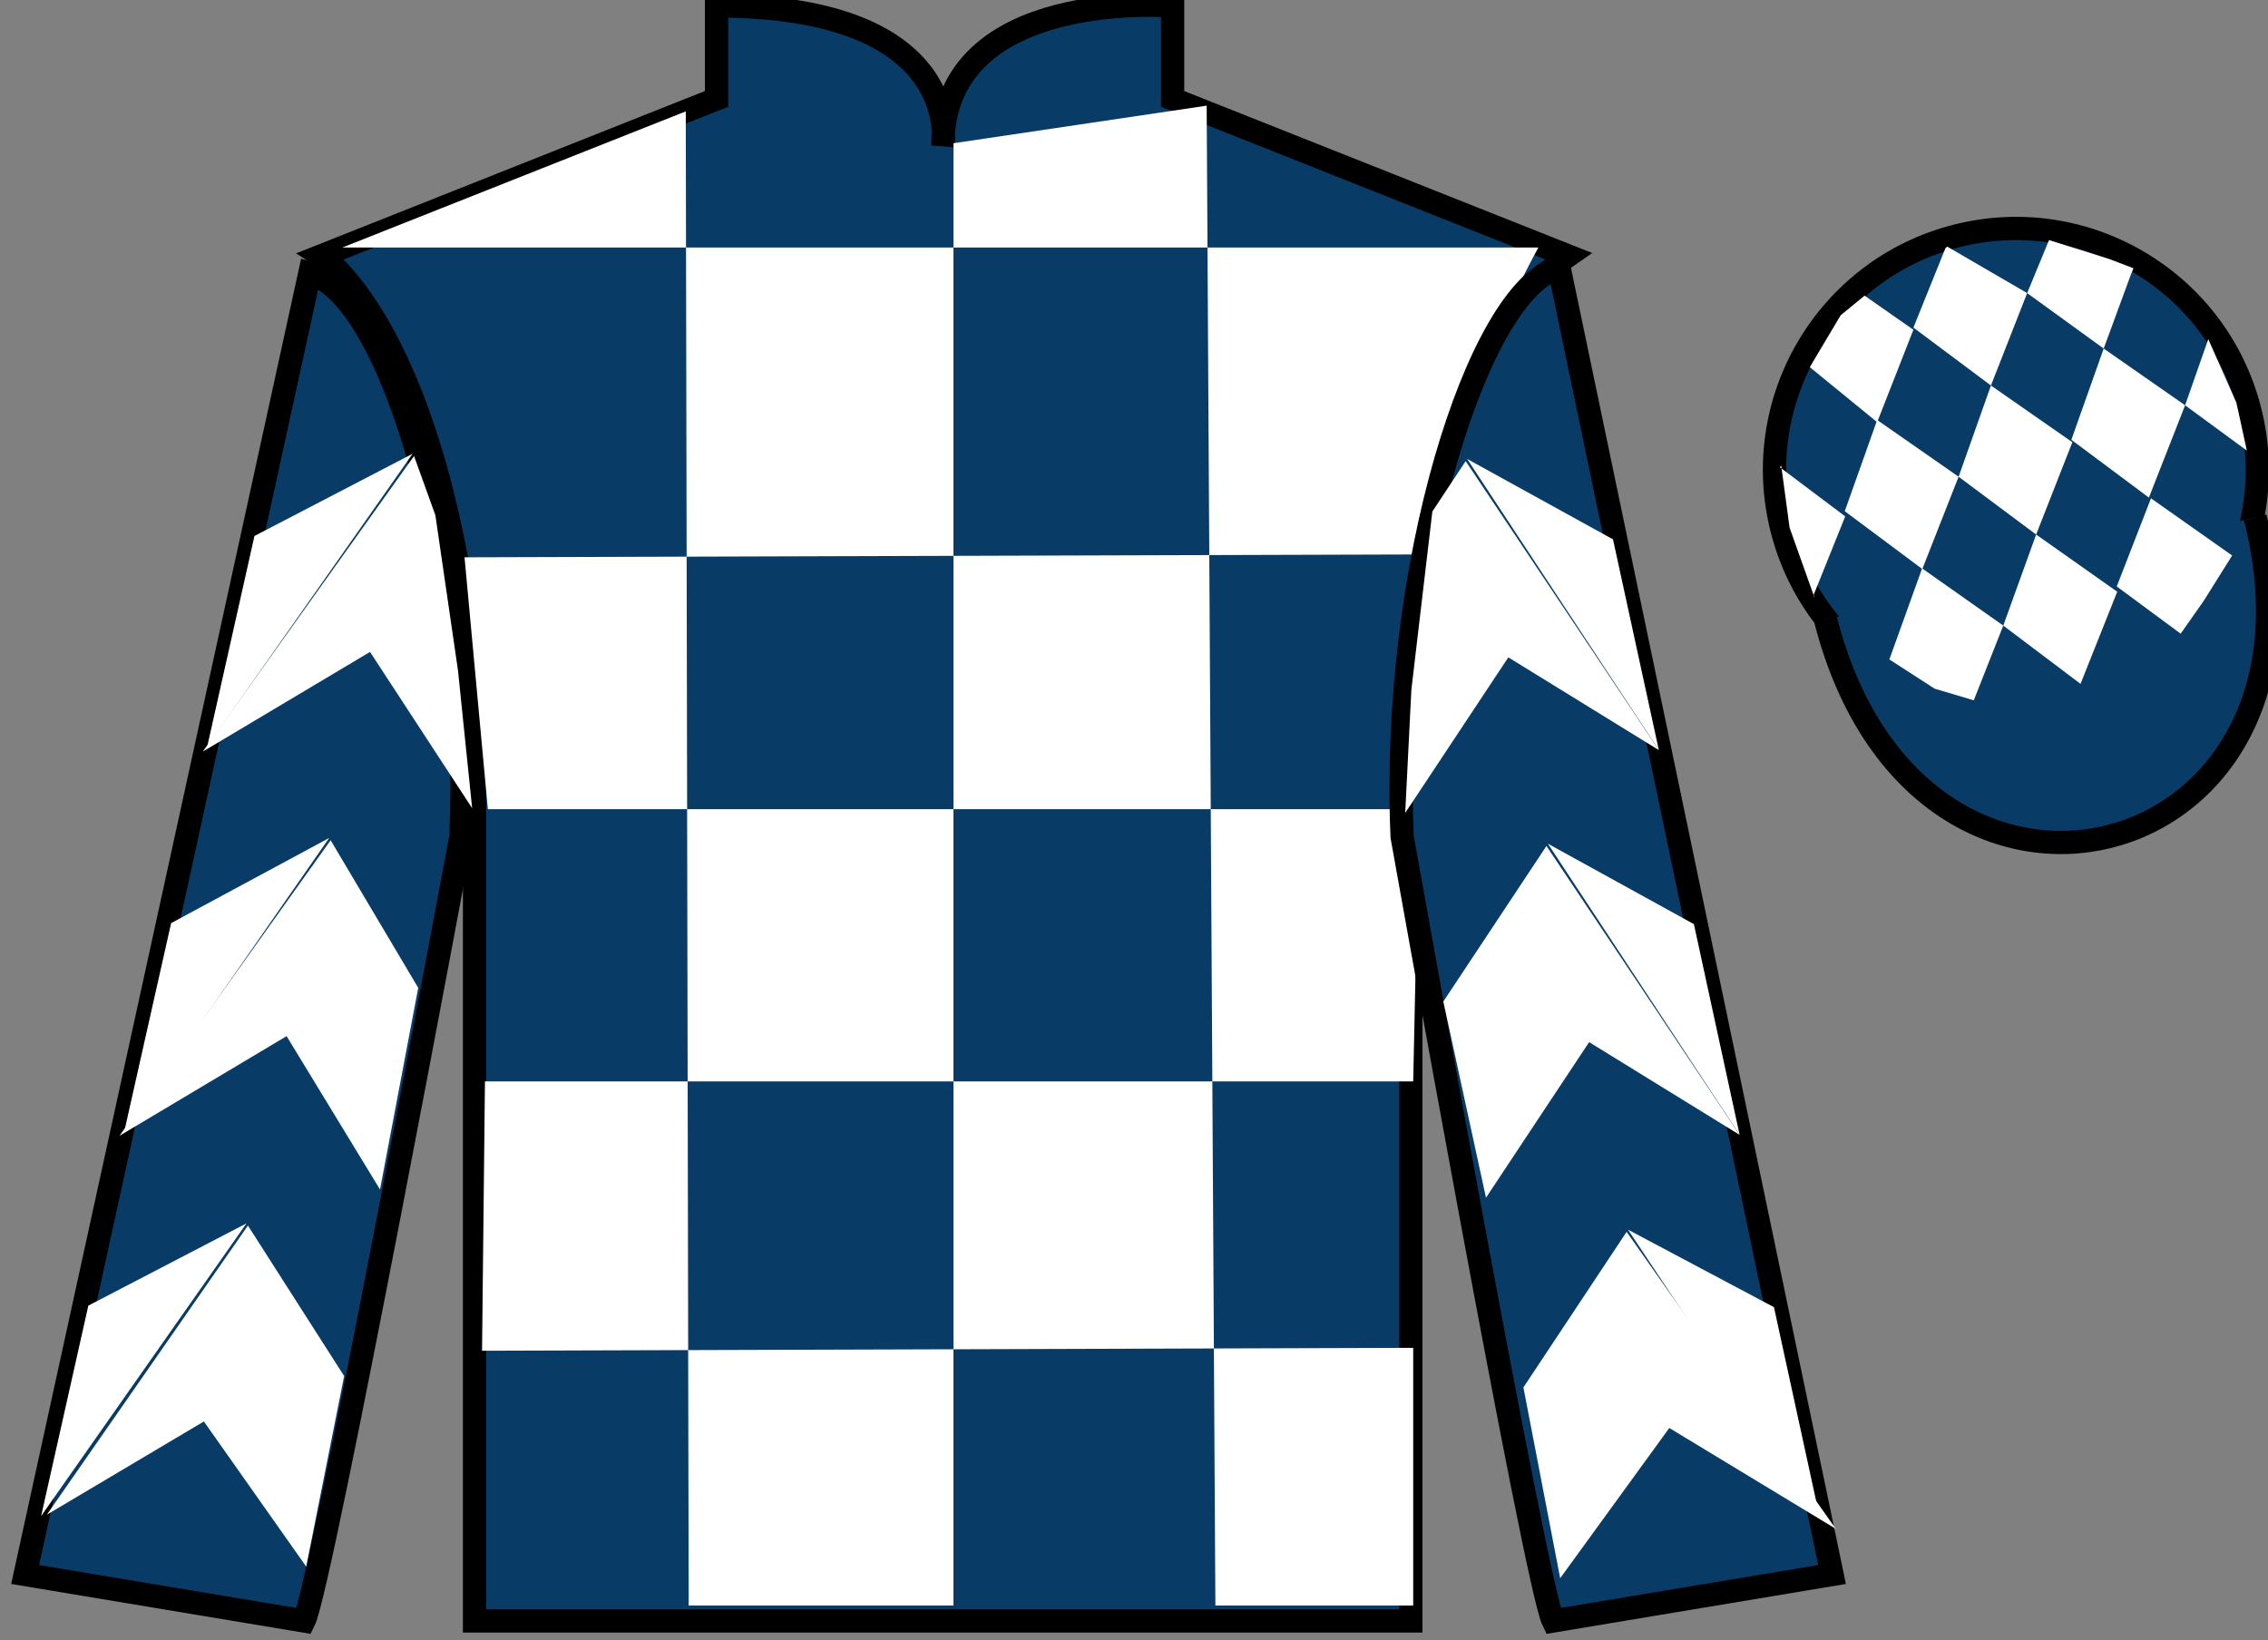 <?xml version="1.0" encoding="UTF-8"?>
<svg xmlns="http://www.w3.org/2000/svg" xmlns:xlink="http://www.w3.org/1999/xlink" width="97.59pt" height="70.59pt" viewBox="0 0 97.59 70.59" version="1.1">
<rect x="0" y="0" width="97.59" height="70.59" fill="#808080" stroke="none"/>
<g id="surface0">
<path style=" stroke:none;fill-rule:nonzero;fill:rgb(3.247%,23.717%,40.444%);fill-opacity:1;" d="M 13.832 11.008 C 13.832 11.008 18.918 14.258 20.418 29.59 C 20.418 29.59 20.418 44.59 20.418 69.758 L 60.707 69.758 L 60.707 29.422 C 60.707 29.422 62.5 14.422 67.457 11.008 L 50.457 4.258 L 50.457 0.258 C 50.457 0.258 40.57 -0.578 40.57 6.258 C 40.57 6.258 41.582 0.258 30.832 0.258 L 30.832 4.258 L 13.832 11.008 "/>
<path style="fill:none;stroke-width:10;stroke-linecap:butt;stroke-linejoin:miter;stroke:rgb(0%,0%,0%);stroke-opacity:1;stroke-miterlimit:4;" d="M 138.32 595.822 C 138.32 595.822 189.18 563.322 204.18 410.002 C 204.18 410.002 204.18 260.002 204.18 8.322 L 607.07 8.322 L 607.07 411.681 C 607.07 411.681 625 561.681 674.57 595.822 L 504.57 663.322 L 504.57 703.322 C 504.57 703.322 405.703 711.681 405.703 643.322 C 405.703 643.322 415.82 703.322 308.32 703.322 L 308.32 663.322 L 138.32 595.822 Z M 138.32 595.822 " transform="matrix(0.1,0,0,-0.1,0,70.59)"/>
<path style=" stroke:none;fill-rule:nonzero;fill:rgb(100%,100%,100%);fill-opacity:1;" d="M 29.508 4.793 L 29.633 69.094 L 41.027 69.094 L 41.027 6.164 L 51.922 4.547 L 52.297 69.094 L 60.809 69.094 L 60.809 58.004 L 20.742 58.129 L 20.867 46.539 L 60.809 46.539 L 61.059 34.824 L 20.992 34.824 L 19.988 23.984 L 61.562 23.859 C 61.812 18.562 66.195 10.652 66.195 10.652 L 14.73 10.652 L 29.508 4.793 "/>
<path style=" stroke:none;fill-rule:nonzero;fill:rgb(3.247%,23.717%,40.444%);fill-opacity:1;" d="M 13.082 69.758 C 13.832 68.258 19.832 36.008 19.832 36.008 C 20.332 24.508 16.832 12.758 13.332 11.758 L 1.082 67.758 L 13.082 69.758 "/>
<path style="fill:none;stroke-width:10;stroke-linecap:butt;stroke-linejoin:miter;stroke:rgb(0%,0%,0%);stroke-opacity:1;stroke-miterlimit:4;" d="M 130.82 8.322 C 138.32 23.322 198.32 345.822 198.32 345.822 C 203.32 460.822 168.32 578.322 133.32 588.322 L 10.82 28.322 L 130.82 8.322 Z M 130.82 8.322 " transform="matrix(0.1,0,0,-0.1,0,70.59)"/>
<path style=" stroke:none;fill-rule:nonzero;fill:rgb(3.247%,23.717%,40.444%);fill-opacity:1;" d="M 78.832 67.758 L 67.082 11.508 C 63.582 12.508 59.832 24.508 60.332 36.008 C 60.332 36.008 66.082 68.258 66.832 69.758 L 78.832 67.758 "/>
<path style="fill:none;stroke-width:10;stroke-linecap:butt;stroke-linejoin:miter;stroke:rgb(0%,0%,0%);stroke-opacity:1;stroke-miterlimit:4;" d="M 788.32 28.322 L 670.82 590.822 C 635.82 580.822 598.32 460.822 603.32 345.822 C 603.32 345.822 660.82 23.322 668.32 8.322 L 788.32 28.322 Z M 788.32 28.322 " transform="matrix(0.1,0,0,-0.1,0,70.59)"/>
<path style=" stroke:none;fill-rule:nonzero;fill:rgb(3.247%,23.717%,40.444%);fill-opacity:1;" d="M 89.309 30.285 C 94.867 28.867 98.223 23.211 96.805 17.652 C 95.387 12.094 89.734 8.738 84.176 10.156 C 78.617 11.574 75.262 17.23 76.68 22.789 C 78.098 28.348 83.754 31.703 89.309 30.285 "/>
<path style="fill:none;stroke-width:10;stroke-linecap:butt;stroke-linejoin:miter;stroke:rgb(0%,0%,0%);stroke-opacity:1;stroke-miterlimit:4;" d="M 893.086 403.048 C 948.672 417.228 982.227 473.791 968.047 529.377 C 953.867 584.962 897.344 618.517 841.758 604.337 C 786.172 590.158 752.617 533.595 766.797 478.009 C 780.977 422.423 837.539 388.869 893.086 403.048 Z M 893.086 403.048 " transform="matrix(0.1,0,0,-0.1,0,70.59)"/>
<path style="fill-rule:nonzero;fill:rgb(3.247%,23.717%,40.444%);fill-opacity:1;stroke-width:10;stroke-linecap:butt;stroke-linejoin:miter;stroke:rgb(0%,0%,0%);stroke-opacity:1;stroke-miterlimit:4;" d="M 785.508 439.259 C 825.234 283.595 1009.18 331.212 970.391 483.205 " transform="matrix(0.1,0,0,-0.1,0,70.59)"/>
<path style=" stroke:none;fill-rule:nonzero;fill:rgb(100%,100%,100%);fill-opacity:1;" d="M 8.727 32.344 L 15.922 28.055 L 20.316 34.781 L 19.707 28.852 L 18.734 22.172 L 17.816 19.625 "/>
<path style=" stroke:none;fill-rule:nonzero;fill:rgb(100%,100%,100%);fill-opacity:1;" d="M 17.754 19.527 L 10.949 23.066 L 8.918 32.121 "/>
<path style=" stroke:none;fill-rule:nonzero;fill:rgb(100%,100%,100%);fill-opacity:1;" d="M 1.582 65.461 L 8.773 61.172 "/>
<path style=" stroke:none;fill-rule:nonzero;fill:rgb(100%,100%,100%);fill-opacity:1;" d="M 15.059 59.469 L 10.668 52.742 "/>
<path style=" stroke:none;fill-rule:nonzero;fill:rgb(100%,100%,100%);fill-opacity:1;" d="M 10.605 52.648 L 3.801 56.188 "/>
<path style=" stroke:none;fill-rule:nonzero;fill:rgb(100%,100%,100%);fill-opacity:1;" d="M 2.016 65.184 L 8.773 61.172 L 13.176 67.418 L 14.809 59.219 L 10.668 52.742 "/>
<path style=" stroke:none;fill-rule:nonzero;fill:rgb(100%,100%,100%);fill-opacity:1;" d="M 10.605 52.648 L 3.801 56.188 L 1.77 65.242 "/>
<path style=" stroke:none;fill-rule:nonzero;fill:rgb(100%,100%,100%);fill-opacity:1;" d="M 5.141 48.879 L 12.332 44.59 L 16.352 51.191 L 17.996 42.512 L 14.227 36.16 "/>
<path style=" stroke:none;fill-rule:nonzero;fill:rgb(100%,100%,100%);fill-opacity:1;" d="M 14.164 36.062 L 7.363 39.727 L 5.328 48.781 "/>
<path style=" stroke:none;fill-rule:nonzero;fill:rgb(100%,100%,100%);fill-opacity:1;" d="M 71.379 32.281 L 64.902 28.289 L 60.465 34.984 L 60.73 29.68 L 61.633 22.012 L 63.066 19.844 "/>
<path style=" stroke:none;fill-rule:nonzero;fill:rgb(100%,100%,100%);fill-opacity:1;" d="M 63.129 19.75 L 69.406 23.211 L 71.379 32.281 "/>
<path style=" stroke:none;fill-rule:nonzero;fill:rgb(100%,100%,100%);fill-opacity:1;" d="M 78.992 65.793 L 71.828 61.453 "/>
<path style=" stroke:none;fill-rule:nonzero;fill:rgb(100%,100%,100%);fill-opacity:1;" d="M 65.551 59.707 L 69.992 53.012 "/>
<path style=" stroke:none;fill-rule:nonzero;fill:rgb(100%,100%,100%);fill-opacity:1;" d="M 78.992 65.793 L 71.828 61.453 L 67.133 67.918 L 65.551 59.707 L 69.992 53.012 "/>
<path style=" stroke:none;fill-rule:nonzero;fill:rgb(100%,100%,100%);fill-opacity:1;" d="M 70.051 52.918 L 76.332 56.254 L 78.305 65.32 "/>
<path style=" stroke:none;fill-rule:nonzero;fill:rgb(100%,100%,100%);fill-opacity:1;" d="M 74.855 48.84 L 68.379 44.848 L 63.941 51.543 L 62.105 43.102 L 66.543 36.406 "/>
<path style=" stroke:none;fill-rule:nonzero;fill:rgb(100%,100%,100%);fill-opacity:1;" d="M 66.605 36.309 L 72.887 39.77 L 74.855 48.84 "/>
<path style=" stroke:none;fill-rule:nonzero;fill:rgb(100%,100%,100%);fill-opacity:1;" d="M 80.23 12.723 L 79.203 13.566 L 77.875 15.801 L 80.773 18.168 L 82.332 14.191 L 80.23 12.723 "/>
<path style=" stroke:none;fill-rule:nonzero;fill:rgb(100%,100%,100%);fill-opacity:1;" d="M 83.922 10.691 L 83.785 10.613 L 83.711 10.68 L 82.332 14.098 L 85.668 16.59 L 87.227 12.613 L 83.922 10.691 "/>
<path style=" stroke:none;fill-rule:nonzero;fill:rgb(100%,100%,100%);fill-opacity:1;" d="M 90.762 11.148 L 88.168 10.332 L 87.227 12.613 L 90.52 15 L 91.676 11.855 L 91.801 11.543 L 90.762 11.148 "/>
<path style=" stroke:none;fill-rule:nonzero;fill:rgb(100%,100%,100%);fill-opacity:1;" d="M 80.773 18.074 L 79.379 22 L 82.715 24.488 L 84.277 20.516 L 80.773 18.074 "/>
<path style=" stroke:none;fill-rule:nonzero;fill:rgb(100%,100%,100%);fill-opacity:1;" d="M 85.668 16.59 L 84.277 20.516 L 87.613 23.004 L 89.172 19.031 L 85.668 16.59 "/>
<path style=" stroke:none;fill-rule:nonzero;fill:rgb(100%,100%,100%);fill-opacity:1;" d="M 90.52 15 L 89.129 18.926 L 92.465 21.414 L 94.023 17.441 L 90.52 15 "/>
<path style=" stroke:none;fill-rule:nonzero;fill:rgb(100%,100%,100%);fill-opacity:1;" d="M 82.707 24.461 L 81.297 28.379 L 83.246 29.637 L 84.93 30.137 L 84.93 30.137 L 86.199 26.922 L 82.707 24.461 "/>
<path style=" stroke:none;fill-rule:nonzero;fill:rgb(100%,100%,100%);fill-opacity:1;" d="M 87.613 23.004 L 86.199 26.922 L 89.523 29.43 L 91.102 25.465 L 87.613 23.004 "/>
<path style=" stroke:none;fill-rule:nonzero;fill:rgb(100%,100%,100%);fill-opacity:1;" d="M 92.555 21.445 L 91.082 25.238 L 93.832 27.27 L 93.832 27.27 L 94.82 25.863 L 96.047 23.906 L 92.555 21.445 "/>
<path style=" stroke:none;fill-rule:nonzero;fill:rgb(100%,100%,100%);fill-opacity:1;" d="M 76.582 20.105 L 76.645 20.043 L 77.004 22.707 L 78.09 25.758 L 78.027 25.633 L 79.398 22.223 L 76.582 20.105 "/>
<path style=" stroke:none;fill-rule:nonzero;fill:rgb(100%,100%,100%);fill-opacity:1;" d="M 95.02 14.594 L 95.02 14.594 L 94.023 17.441 L 96.68 19.391 L 96.68 19.391 L 96.23 17.332 L 95.02 14.594 "/>
</g>
</svg>
